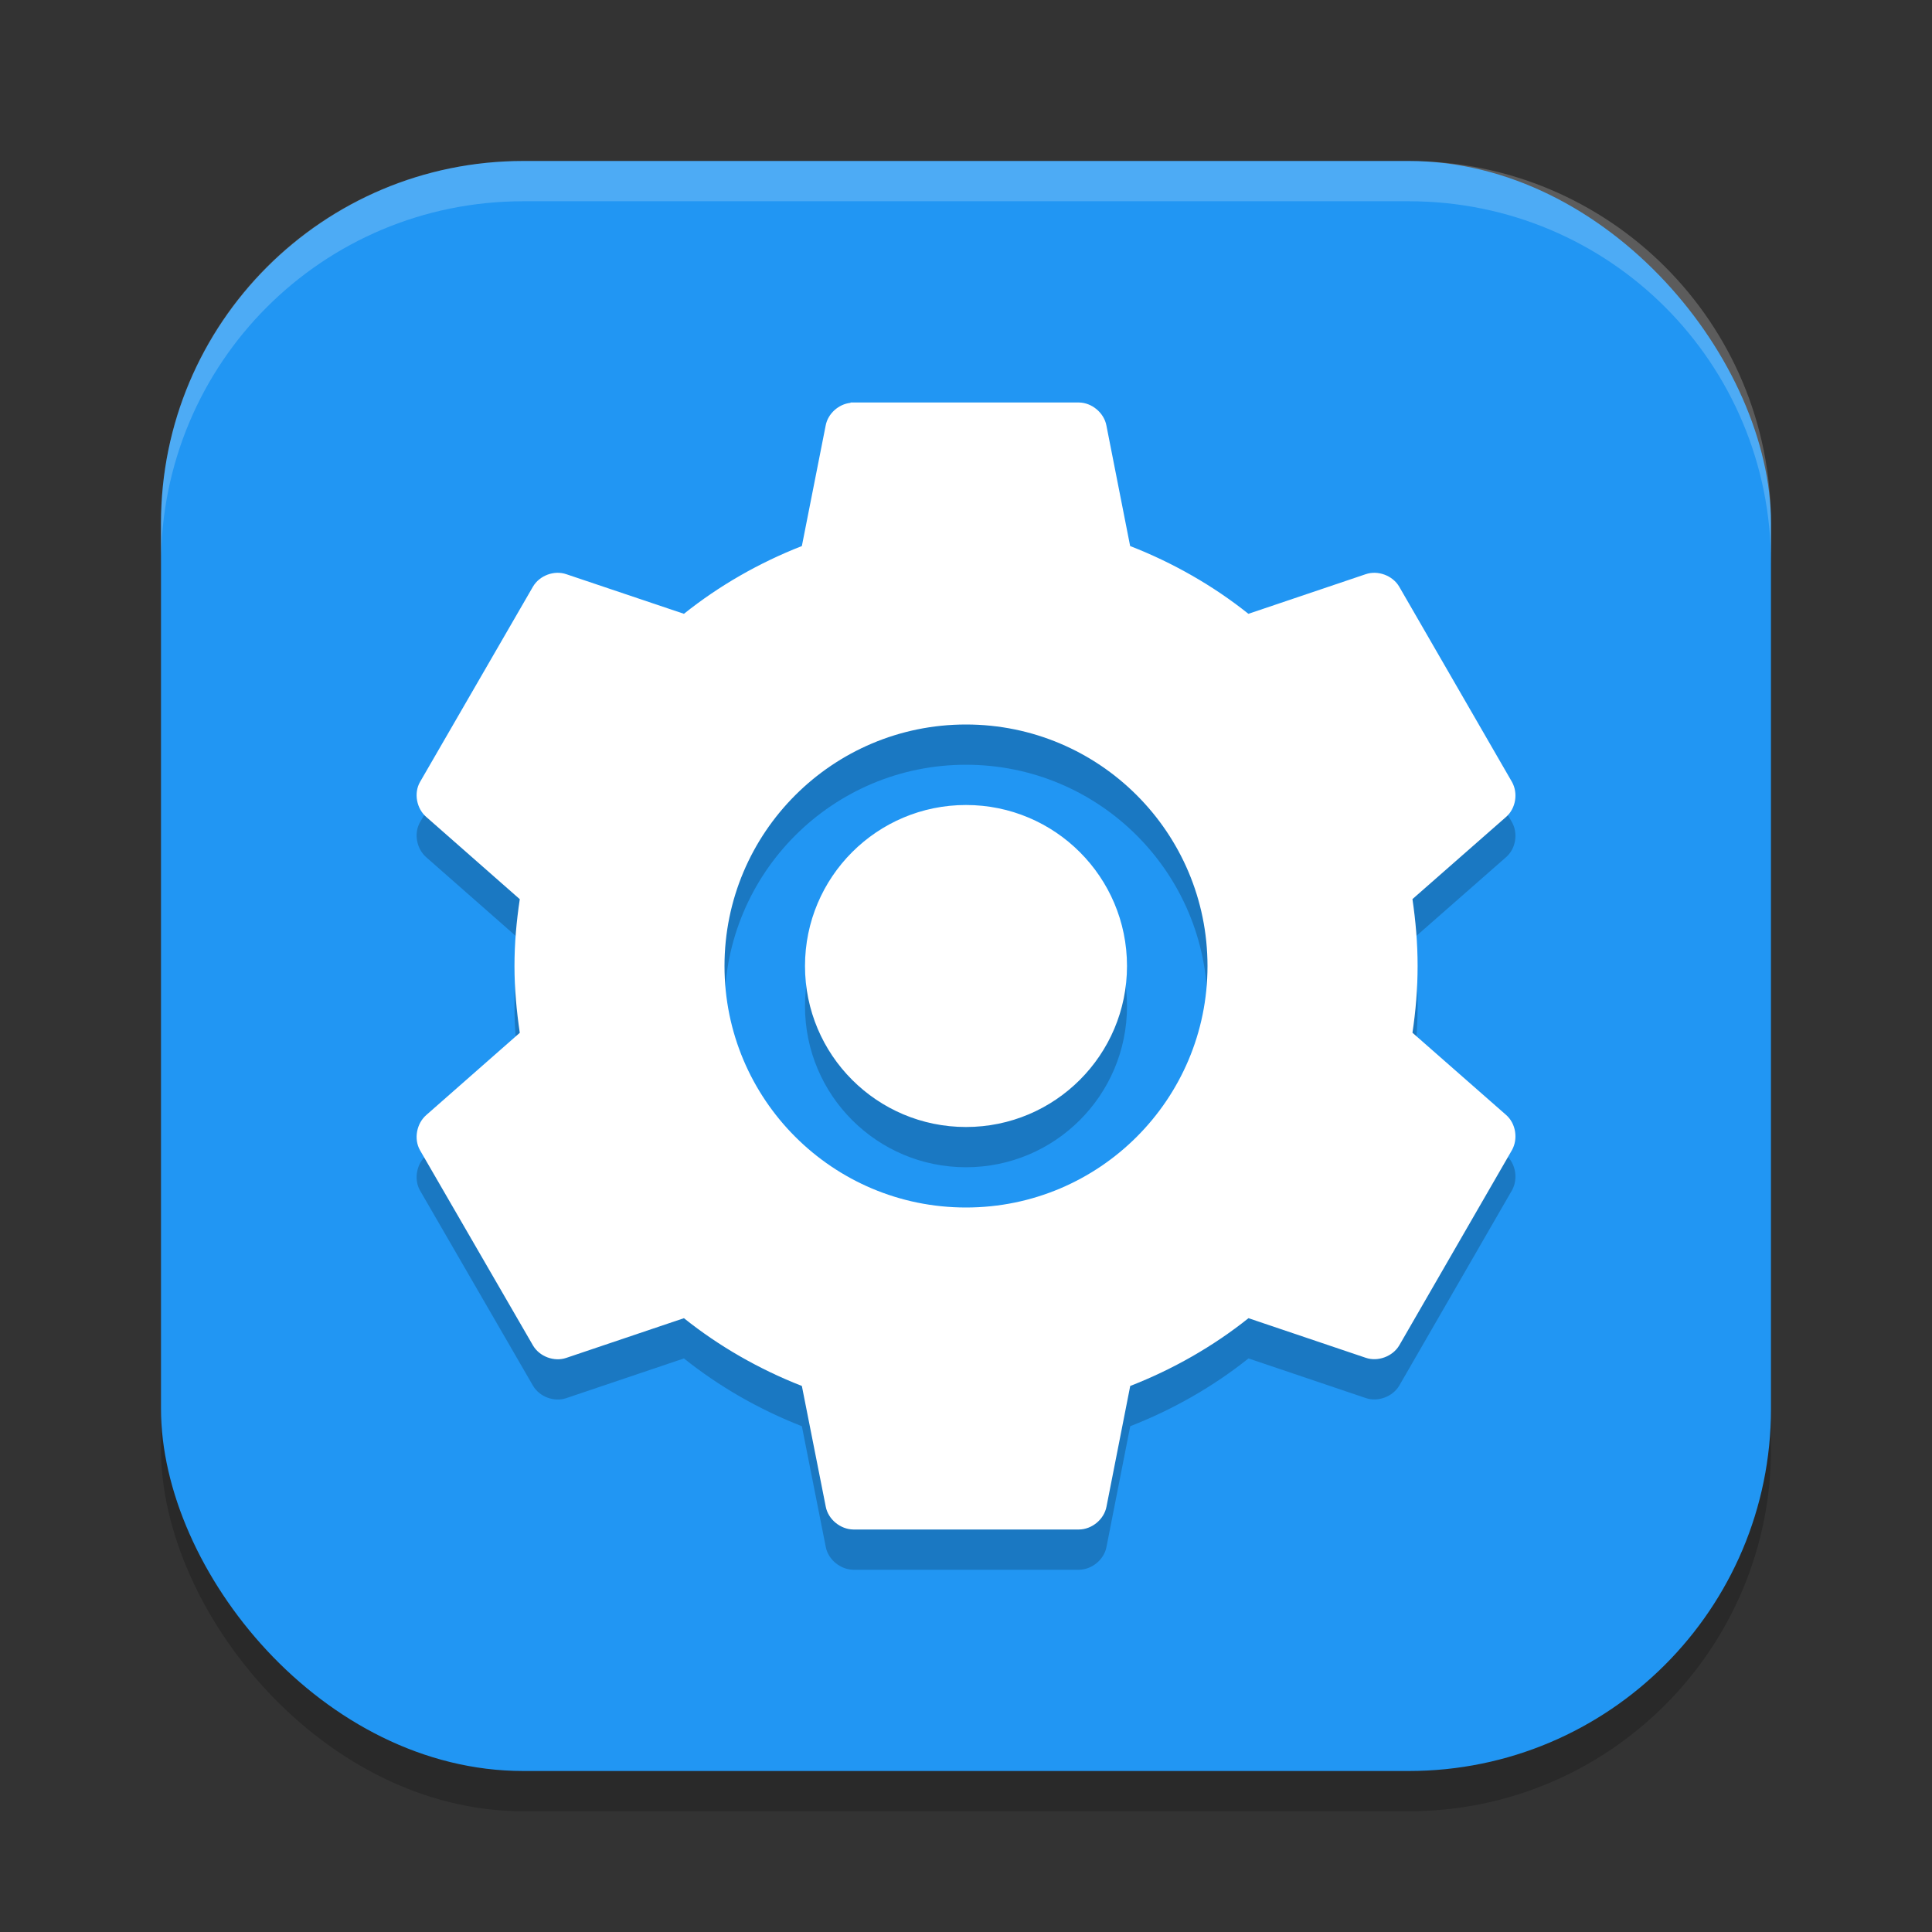 <?xml version="1.0" encoding="UTF-8" standalone="no"?>
<!-- Created with Inkscape (http://www.inkscape.org/) -->

<svg
   width="24"
   height="24"
   viewBox="0 0 24 24"
   version="1.1"
   id="svg5"
   inkscape:version="1.2.2 (1:1.2.2+202305151914+b0a8486541)"
   sodipodi:docname="preferences-system.svg"
   xmlns:inkscape="http://www.inkscape.org/namespaces/inkscape"
   xmlns:sodipodi="http://sodipodi.sourceforge.net/DTD/sodipodi-0.dtd"
   xmlns="http://www.w3.org/2000/svg"
   xmlns:svg="http://www.w3.org/2000/svg">
  <rect x="0" y="0" width="24" height="24" fill="#333333" stroke="none"/>
  <sodipodi:namedview
     id="namedview7"
     pagecolor="#ffffff"
     bordercolor="#000000"
     borderopacity="0.25"
     inkscape:showpageshadow="2"
     inkscape:pageopacity="0.0"
     inkscape:pagecheckerboard="0"
     inkscape:deskcolor="#d1d1d1"
     inkscape:document-units="px"
     showgrid="false"
     inkscape:zoom="34.583333"
     inkscape:cx="12"
     inkscape:cy="12"
     inkscape:window-width="1920"
     inkscape:window-height="1008"
     inkscape:window-x="0"
     inkscape:window-y="0"
     inkscape:window-maximized="1"
     inkscape:current-layer="svg5" />
  <defs
     id="defs2" />
  <rect
     style="opacity:0.2;fill:#000000;stroke-width:1.429;stroke-linecap:square"
     id="rect234"
     width="20"
     height="20"
     x="2"
     y="2.5"
     ry="4.5" />
  <rect
     style="fill:#2196f3;fill-opacity:1;stroke-width:1.429;stroke-linecap:square"
     id="rect396"
     width="20"
     height="20"
     x="2"
     y="2"
     ry="4.5" />
  <path
     id="path3164"
     style="opacity:0.2;fill:#000000;stroke-width:0.7"
     d="M 10.566,5.5 V 5.504 C 10.418,5.52 10.285,5.638 10.258,5.785 L 9.961,7.283 C 9.43,7.491 8.934,7.775 8.496,8.125 L 7.035,7.633 C 6.884,7.581 6.702,7.649 6.621,7.787 L 5.217,10.215 c -0.079,0.14 -0.042,0.331 0.08,0.436 l 1.16,1.02 C 6.416,11.943 6.391,12.216 6.391,12.5 c 0,0.284 0.026,0.557 0.066,0.83 l -1.16,1.02 c -0.122,0.105 -0.159,0.298 -0.08,0.438 l 1.404,2.426 c 0.081,0.138 0.263,0.206 0.414,0.154 L 8.496,16.875 c 0.438,0.35 0.934,0.634 1.465,0.842 l 0.297,1.5 c 0.03,0.157 0.182,0.281 0.342,0.283 h 2.805 c 0.16,-0.002 0.31,-0.126 0.34,-0.283 l 0.295,-1.5 c 0.531,-0.207 1.031,-0.492 1.469,-0.842 l 1.457,0.492 c 0.151,0.052 0.335,-0.017 0.416,-0.154 l 1.4,-2.426 c 0.079,-0.14 0.048,-0.333 -0.074,-0.438 l -1.162,-1.02 c 0.041,-0.273 0.064,-0.546 0.064,-0.83 0,-0.284 -0.024,-0.557 -0.064,-0.83 l 1.162,-1.02 c 0.122,-0.105 0.153,-0.296 0.074,-0.436 L 17.381,7.787 C 17.3,7.649 17.116,7.581 16.965,7.633 L 15.508,8.125 C 15.07,7.775 14.57,7.49 14.039,7.283 L 13.744,5.785 C 13.714,5.628 13.564,5.502 13.404,5.5 h -2.805 c -0.011,-3.5e-4 -0.022,-3.5e-4 -0.033,0 z M 12,9.5 c 1.657,0 3,1.343 3,3 0,1.657 -1.343,3 -3,3 -1.657,0 -3,-1.343 -3,-3 0,-1.657 1.343,-3 3,-3 z m 0,1 c -1.105,0 -2,0.895 -2,2 0,1.105 0.895,2 2,2 1.105,0 2,-0.895 2,-2 0,-1.105 -0.895,-2 -2,-2 z" />
  <path
     id="path1040"
     style="opacity:0.2;fill:#ffffff;stroke-width:4;stroke-linecap:square"
     d="M 6.5,2 C 4.007,2 2,4.007 2,6.5 V 7 C 2,4.507 4.007,2.5 6.5,2.5 h 11 C 19.993,2.5 22,4.507 22,7 V 6.5 C 22,4.007 19.993,2 17.5,2 Z" />
  <path
     id="path1082"
     style="fill:#ffffff;stroke-width:0.7"
     d="m 10.566,5 v 0.004 c -0.149,0.016 -0.281,0.134 -0.309,0.281 L 9.961,6.783 C 9.43,6.991 8.934,7.275 8.496,7.625 L 7.035,7.133 C 6.884,7.081 6.702,7.149 6.621,7.287 L 5.217,9.715 C 5.138,9.854 5.175,10.046 5.297,10.15 l 1.16,1.02 C 6.416,11.443 6.391,11.716 6.391,12 c 0,0.284 0.026,0.557 0.066,0.83 l -1.16,1.02 c -0.122,0.105 -0.159,0.298 -0.08,0.438 l 1.404,2.426 c 0.081,0.138 0.263,0.206 0.414,0.154 L 8.496,16.375 c 0.438,0.35 0.934,0.634 1.465,0.842 l 0.297,1.5 C 10.288,18.874 10.44,18.998 10.6,19 h 2.805 c 0.16,-0.002 0.31,-0.126 0.34,-0.283 l 0.295,-1.5 c 0.531,-0.207 1.031,-0.492 1.469,-0.842 l 1.457,0.492 c 0.151,0.052 0.335,-0.017 0.416,-0.154 l 1.4,-2.426 c 0.079,-0.14 0.048,-0.333 -0.074,-0.438 l -1.162,-1.02 c 0.041,-0.273 0.064,-0.546 0.064,-0.83 0,-0.284 -0.024,-0.557 -0.064,-0.83 l 1.162,-1.02 c 0.122,-0.105 0.153,-0.296 0.074,-0.436 L 17.381,7.287 C 17.3,7.149 17.116,7.081 16.965,7.133 L 15.508,7.625 C 15.07,7.275 14.57,6.99 14.039,6.783 L 13.744,5.285 C 13.714,5.128 13.564,5.002 13.404,5 h -2.805 c -0.011,-3.5e-4 -0.022,-3.5e-4 -0.033,0 z M 12,9 c 1.657,0 3,1.343 3,3 0,1.657 -1.343,3 -3,3 -1.657,0 -3,-1.343 -3,-3 0,-1.657 1.343,-3 3,-3 z m 0,1 c -1.105,0 -2,0.895 -2,2 0,1.105 0.895,2 2,2 1.105,0 2,-0.895 2,-2 0,-1.105 -0.895,-2 -2,-2 z" />
</svg>
